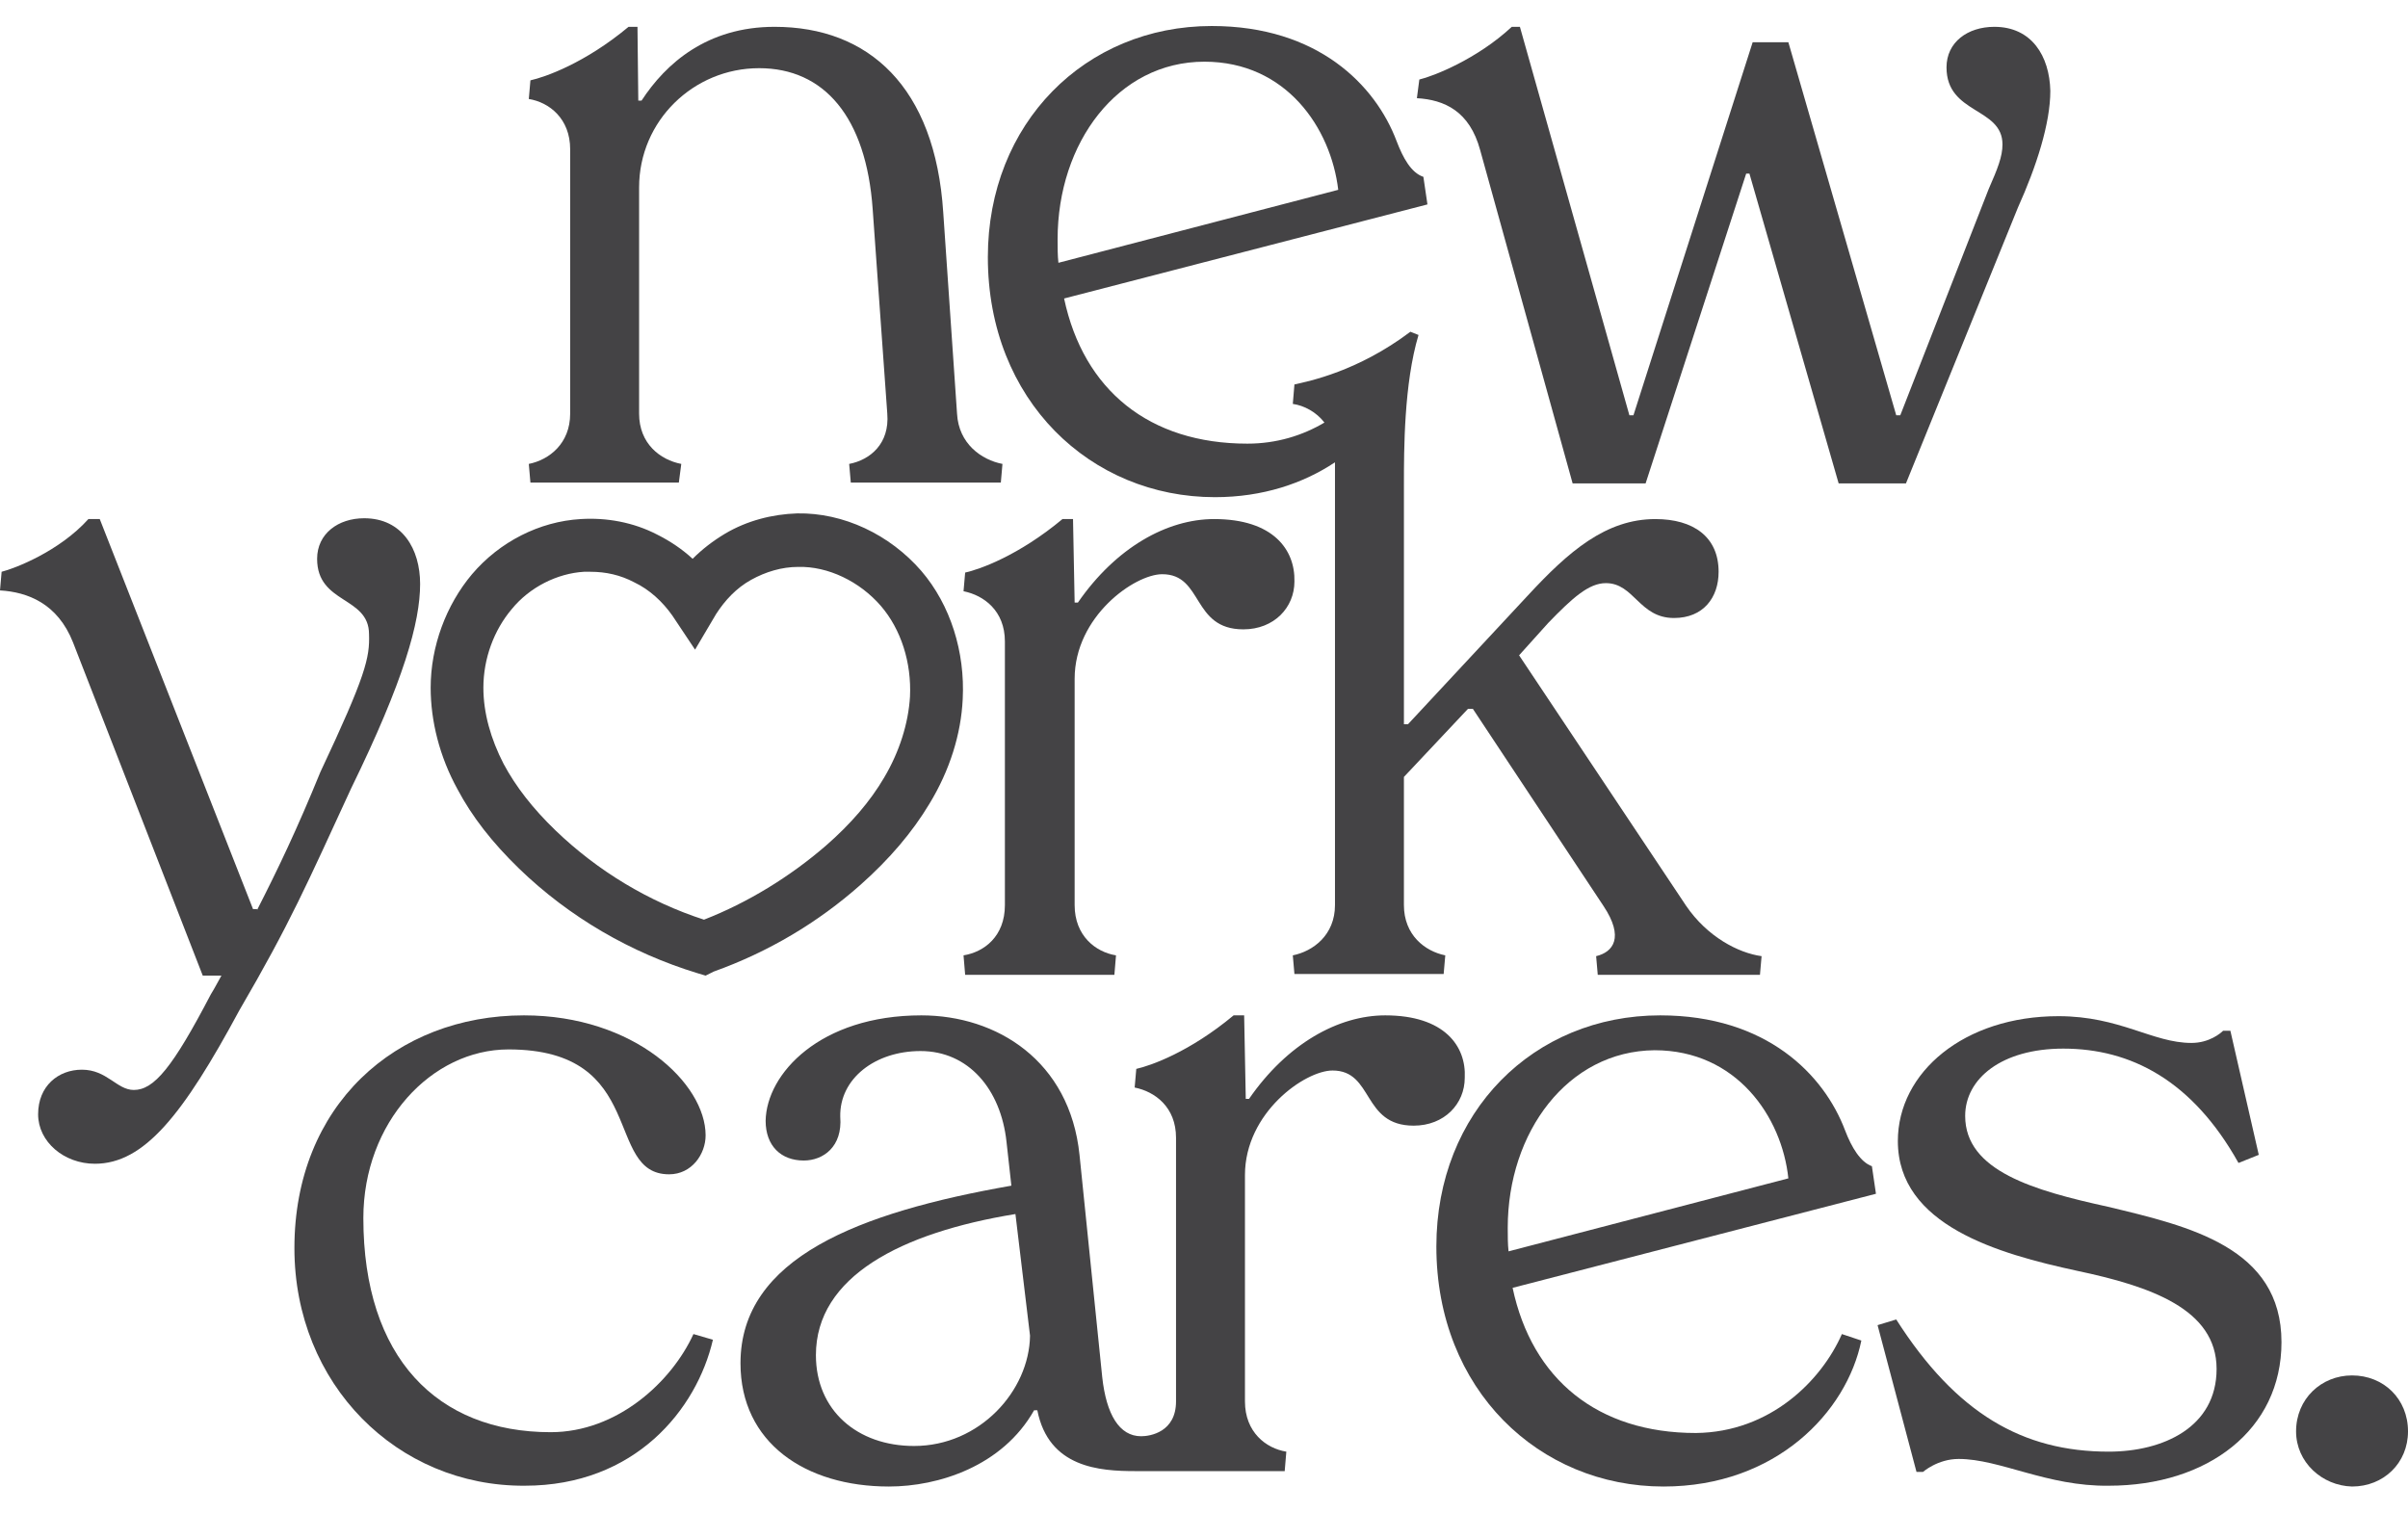 <svg xmlns="http://www.w3.org/2000/svg" xmlns:xlink="http://www.w3.org/1999/xlink" version="1.1" id="Layer_1" x="0px" y="0px" style="enable-background:new 0 0 432 432;" xml:space="preserve" viewBox="67.6 125.9 296.9 180.1" height="49" width="78"><style type="text/css">	.st0{fill:#444345;}	.st1{fill:#444345;}</style><g>	<g>		<path class="st0" d="M350.7,299.2c0-4,3.1-6.9,6.9-6.9c3.9,0,6.9,2.9,6.9,6.9c0,3.9-3,6.8-6.9,6.8    C353.9,305.9,350.7,303,350.7,299.2z"></path>	</g>	<g>		<path class="st1" d="M191.2,179.9c-2.6-0.5-5.4-2.5-5.6-6.2l-1.7-24.8c-1-15.5-9.2-22.9-20.8-22.9c-8.3,0-13.4,4.5-16.4,9.1h-0.4    l-0.1-9.1h-1.1c-5.4,4.5-10.3,6.2-12.1,6.6l-0.2,2.3c2.5,0.4,5.1,2.4,5.1,6.2v32.6c0,3.7-2.6,5.7-5.1,6.2l0.2,2.3h18.3l0.3-2.3    c-2.6-0.5-5.2-2.5-5.2-6.2v-27.9c0-8.2,6.7-14.7,14.8-14.7c8,0,13.2,6,14,17.4l1.8,25.2c0.3,3.7-2.1,5.7-4.7,6.2l0.2,2.3H191    L191.2,179.9z"></path>		<path class="st1" d="M313.5,126c-3.3,0-5.9,1.9-5.9,5c0,5.8,6.9,4.9,6.9,9.5c0,1.5-0.6,3-1.7,5.5l-10.9,27.9h-0.5l-13.3-46h-4.4    l-14.7,46h-0.5L255,126h-1c-4.3,4-9.7,6.1-11.4,6.5l-0.3,2.3c3.4,0.2,6.5,1.6,7.8,6.4l11.4,41.1h9l12.4-38.2h0.4l11,38.2h8.3    l13.8-34c2.3-5.1,4-10.4,4-14.4C320.3,129.6,318.1,126,313.5,126z"></path>		<path class="st1" d="M112.5,186.6c-3.2,0-5.8,1.9-5.8,5c0,5.6,6.4,4.6,6.4,9.3c0.1,2.9-0.4,5.1-6,17c-2.9,7.1-5.2,11.9-7.8,17    v-0.1h-0.5l-18.9-48.1h-1.4c-3.6,4-9.1,6.1-10.7,6.5l-0.2,2.3c3.4,0.2,7.1,1.6,9,6.4l16,41.1h2.3c-0.4,0.7-0.8,1.5-1.3,2.3    c-4.7,9-7,11.8-9.5,11.8c-2.1,0-3.3-2.5-6.4-2.5c-2.9,0-5.4,2-5.4,5.5c0,3.4,3.2,6.1,7,6.1c6.1,0,10.9-6.1,17.8-18.9    c6.3-10.8,8.4-15.7,13.8-27.4c6.5-13.3,8.5-20.5,8.5-25.2C119.4,190.4,117.2,186.6,112.5,186.6z"></path>		<path class="st1" d="M217.3,186.7c-5.8,0-12.1,3.5-16.8,10.3h-0.4l-0.2-10.3h-1.3c-5.4,4.5-10.2,6.2-12,6.6l-0.2,2.3    c2.5,0.5,5.1,2.4,5.1,6.2v32.5c0,3.9-2.6,5.8-5.1,6.2l0.2,2.4h18.4l0.2-2.4c-2.5-0.4-5.1-2.4-5.1-6.2v-27.9    c0-7.7,7.4-12.9,10.8-12.9c5.1,0,3.6,6.8,10,6.8c3.8,0,6.3-2.7,6.3-5.9C227.3,190.5,224.6,186.7,217.3,186.7z"></path>		<path class="st1" d="M275.5,234.4l-20.6-30.9l3.6-4c3-3.1,5-4.9,7.1-4.9c3.5,0,4.1,4.3,8.4,4.3c3.6,0,5.5-2.5,5.5-5.7    c0-4.3-3.1-6.5-7.8-6.5c-6.1,0-10.7,4-15.7,9.4L241.2,212h-0.5v-29.5c0-4.3,0-12.5,1.8-18.5l-1-0.4c-6.5,4.9-12.5,6.1-14.3,6.5    l-0.2,2.4c1.4,0.2,2.9,1,3.9,2.3c-2.7,1.6-5.9,2.6-9.5,2.6c-12.1,0-20.2-6.6-22.6-17.9l44.8-11.6l-0.5-3.4    c-1.5-0.5-2.5-2.3-3.3-4.4c-2.6-6.9-9.7-14.2-22.8-14.2c-15.6,0-27.6,12-27.6,28.5c0,17.7,12.7,29.6,28,29.6    c5.9,0,10.9-1.7,14.8-4.3v54.6c0,3.7-2.7,5.7-5.2,6.2l0.2,2.3h18.4l0.2-2.3c-2.5-0.5-5.1-2.5-5.1-6.2v-15.8l7.9-8.4h0.6l16.1,24.3    c2.6,3.9,1.2,5.7-0.9,6.2l0.2,2.3h20l0.2-2.3C281.9,240.2,278.1,238.2,275.5,234.4z M198,152.2c0-11.9,7.4-21.9,18.1-21.9    c10.1,0,15.6,8.2,16.5,15.8l-34.5,9C198,154.2,198,153.3,198,152.2z"></path>	</g>	<g>		<path class="st0" d="M103.9,276.6c0-17.6,12.5-28.7,28.3-28.7c13.6,0,22.4,8.4,22.4,14.8c0,2.3-1.7,4.8-4.5,4.8    c-8.1,0-2.5-15.4-19.8-15.4c-9.5,0-17.9,9-17.9,20.8c0,17.2,9.1,26.4,23.1,26.4c8.2,0,14.9-6.2,17.6-12.1l2.4,0.7    c-2,8.6-9.6,18-23.2,18C116.6,306,103.9,293.4,103.9,276.6z"></path>		<path class="st0" d="M238.4,247.9c-5.8,0-12.1,3.5-16.8,10.3h-0.4l-0.2-10.3h-1.3c-5.4,4.5-10.2,6.2-12,6.6l-0.2,2.3    c2.5,0.5,5.1,2.4,5.1,6.2v32.5c0,3.8-3.2,4.3-4.3,4.3c-2.7,0-4.3-2.7-4.8-7.3l-2.8-27.4c-1.2-11.6-10.2-17.2-19.5-17.2    c-12.5,0-19.1,7.2-19.2,13c0,3.1,1.9,4.9,4.7,4.9c2.4,0,4.8-1.7,4.5-5.4c-0.1-4.7,4.3-8.1,9.9-8.1c5.9,0,9.9,4.7,10.6,11.2    l0.6,5.4c-18.8,3.3-33.4,8.9-33.4,21.9c0,9.8,8,15.2,18.3,15.2c6.1,0,14-2.5,17.9-9.4h0.4c1.4,7.1,7.7,7.5,12.1,7.5h18.4l0.2-2.4    c-2.5-0.4-5.1-2.4-5.1-6.2v-27.9c0-7.7,7.4-12.9,10.8-12.9c5.1,0,3.6,6.8,10,6.8c3.8,0,6.3-2.7,6.3-5.9    C248.4,251.7,245.7,247.9,238.4,247.9z M180.3,301c-7,0-12.1-4.4-12.1-11.2c0-9.7,10.5-15.1,24.6-17.4l1.8,15    C194.5,294.2,188.4,301,180.3,301z"></path>		<path class="st0" d="M294.7,287.2l2.4,0.8c-1.8,8.8-10.5,18-24.4,18c-15.3,0-28-11.9-28-29.6c0-16.6,12-28.5,27.6-28.5    c13.1,0,20.2,7.3,22.8,14.2c0.8,2.1,1.9,3.9,3.3,4.4l0.5,3.4l-44.8,11.6c2.4,11.3,10.5,17.9,22.6,17.9    C285.9,299.3,292.2,292.9,294.7,287.2z M253.5,274.1c0,1,0,2,0.1,2.9l34.5-9c-0.8-7.6-6.4-15.8-16.5-15.8    C260.9,252.3,253.5,262.3,253.5,274.1z"></path>		<path class="st0" d="M309.1,302.6c-2.6,0-4.4,1.6-4.4,1.6h-0.8l-4.8-18.1l2.3-0.7c7.4,11.6,15.6,16.3,26.2,16.3    c6.7,0,13.3-3,13.3-10.2c0-7.4-8.2-10.2-17.2-12.1c-9.7-2.1-22.1-5.6-22.1-16c0-8.5,8.2-15.4,19.8-15.4c7.6,0,11.6,3.3,16.4,3.3    c2.2,0,3.6-1.2,3.9-1.5h0.9l3.5,15.3l-2.5,1c-5.7-10.2-13.3-14.1-21.6-14.1c-7.6,0-12.1,3.7-12.1,8.3c0,6.8,8.5,9.2,17.6,11.2    c10,2.4,21.4,5,21.4,16.7c0,10.8-9.1,17.7-21.3,17.7C320,306,314.2,302.6,309.1,302.6z"></path>	</g>	<path class="st0" d="M154.6,243l-1-0.3c-8.2-2.5-15.8-6.9-22-12.9c-3.3-3.2-5.8-6.4-7.6-9.8c-2.2-4-3.3-8.4-3.3-12.5   c0-5.1,1.9-10.2,5.1-14c3.4-4,8.3-6.5,13.4-6.8c3.2-0.2,6.5,0.4,9.4,1.9c1.6,0.8,3.1,1.8,4.4,3c1.2-1.2,2.5-2.2,4-3.1   c2.7-1.6,5.8-2.4,8.9-2.5c5.7-0.1,11.4,2.6,15.3,7.1c3.6,4.2,5.4,10,5.1,15.8c-0.2,4.3-1.6,8.8-4.1,12.9c-2.1,3.5-4.9,6.8-8.5,10   c-5.3,4.7-11.4,8.3-18.1,10.7L154.6,243z M140.4,193.2c-0.3,0-0.5,0-0.8,0c-3.3,0.2-6.7,1.9-8.9,4.6c-2.2,2.6-3.5,6.1-3.5,9.7   c0,3.1,0.9,6.3,2.5,9.4c1.5,2.8,3.6,5.5,6.4,8.2c5.2,5,11.5,8.8,18.3,11c5.4-2.1,10.6-5.3,15-9.1c3.1-2.7,5.5-5.5,7.2-8.4   c1.9-3.2,3-6.7,3.2-10c0.2-4.2-1.1-8.3-3.6-11.2c-2.6-3-6.5-4.9-10.2-4.8c-2,0-4,0.6-5.8,1.6c-1.8,1-3.2,2.5-4.3,4.2l-2.6,4.4   l-2.8-4.2c-1.2-1.7-2.8-3.2-4.7-4.1C144.1,193.6,142.3,193.2,140.4,193.2z"></path></g></svg>